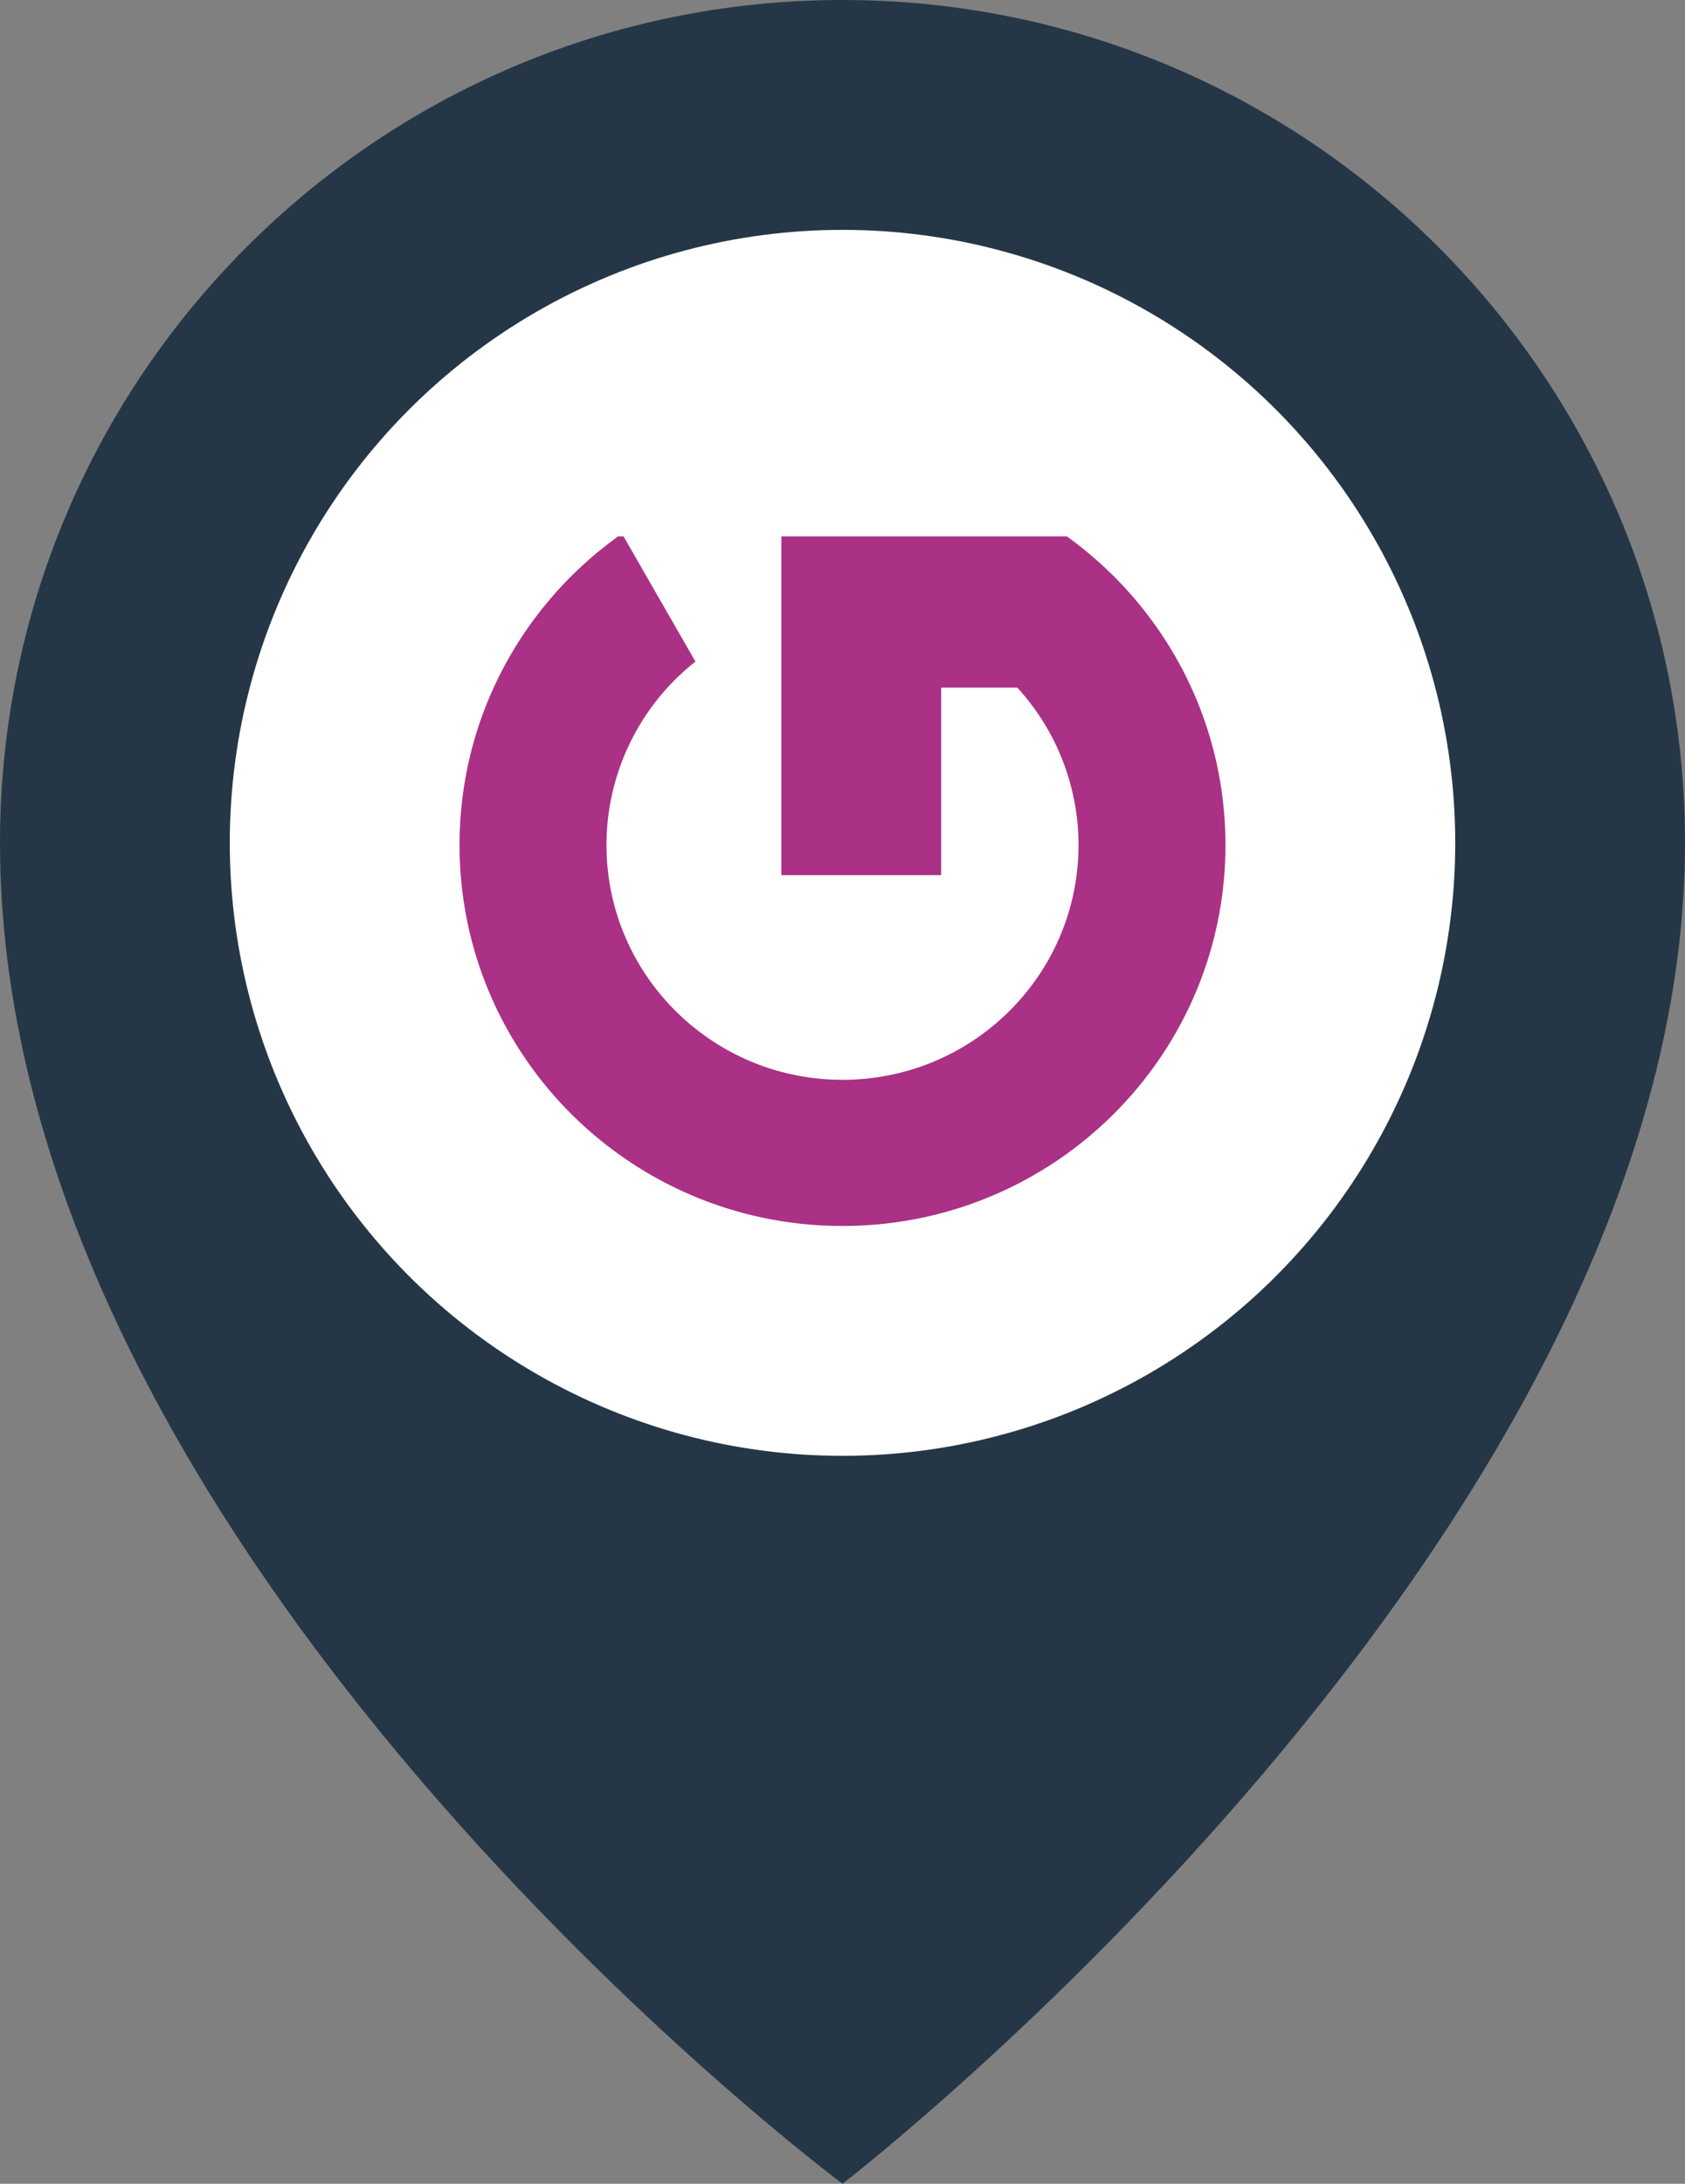 <svg xmlns="http://www.w3.org/2000/svg" width="44" height="57" viewBox="0 0 44 57">
    <rect x="0" y="0" width="44" height="57" fill="#808080" stroke="none"/>
    <g fill="none" fill-rule="evenodd">
        <g fill-rule="nonzero">
            <path fill="#253746" d="M22 57s22-16.934 22-35C44 9.85 34.15 0 22 0S0 9.85 0 22c0 18.629 22 35 22 35z"/>
            <circle cx="22" cy="22" r="16" fill="#FFF"/>
        </g>
        <path fill="#AA3186" d="M20.404 14v8.843h4.172v-4.895h1.988a6.082 6.082 0 0 1 1.599 4.108c0 3.385-2.76 6.129-6.163 6.129-3.403 0-6.163-2.744-6.163-6.129a6.1 6.1 0 0 1 2.323-4.787L16.282 14h-.14C13.633 15.807 12 18.74 12 22.056 12 27.55 16.477 32 22 32s10-4.451 10-9.944c0-3.315-1.633-6.25-4.142-8.056h-7.454z"/>
    </g>
</svg>
